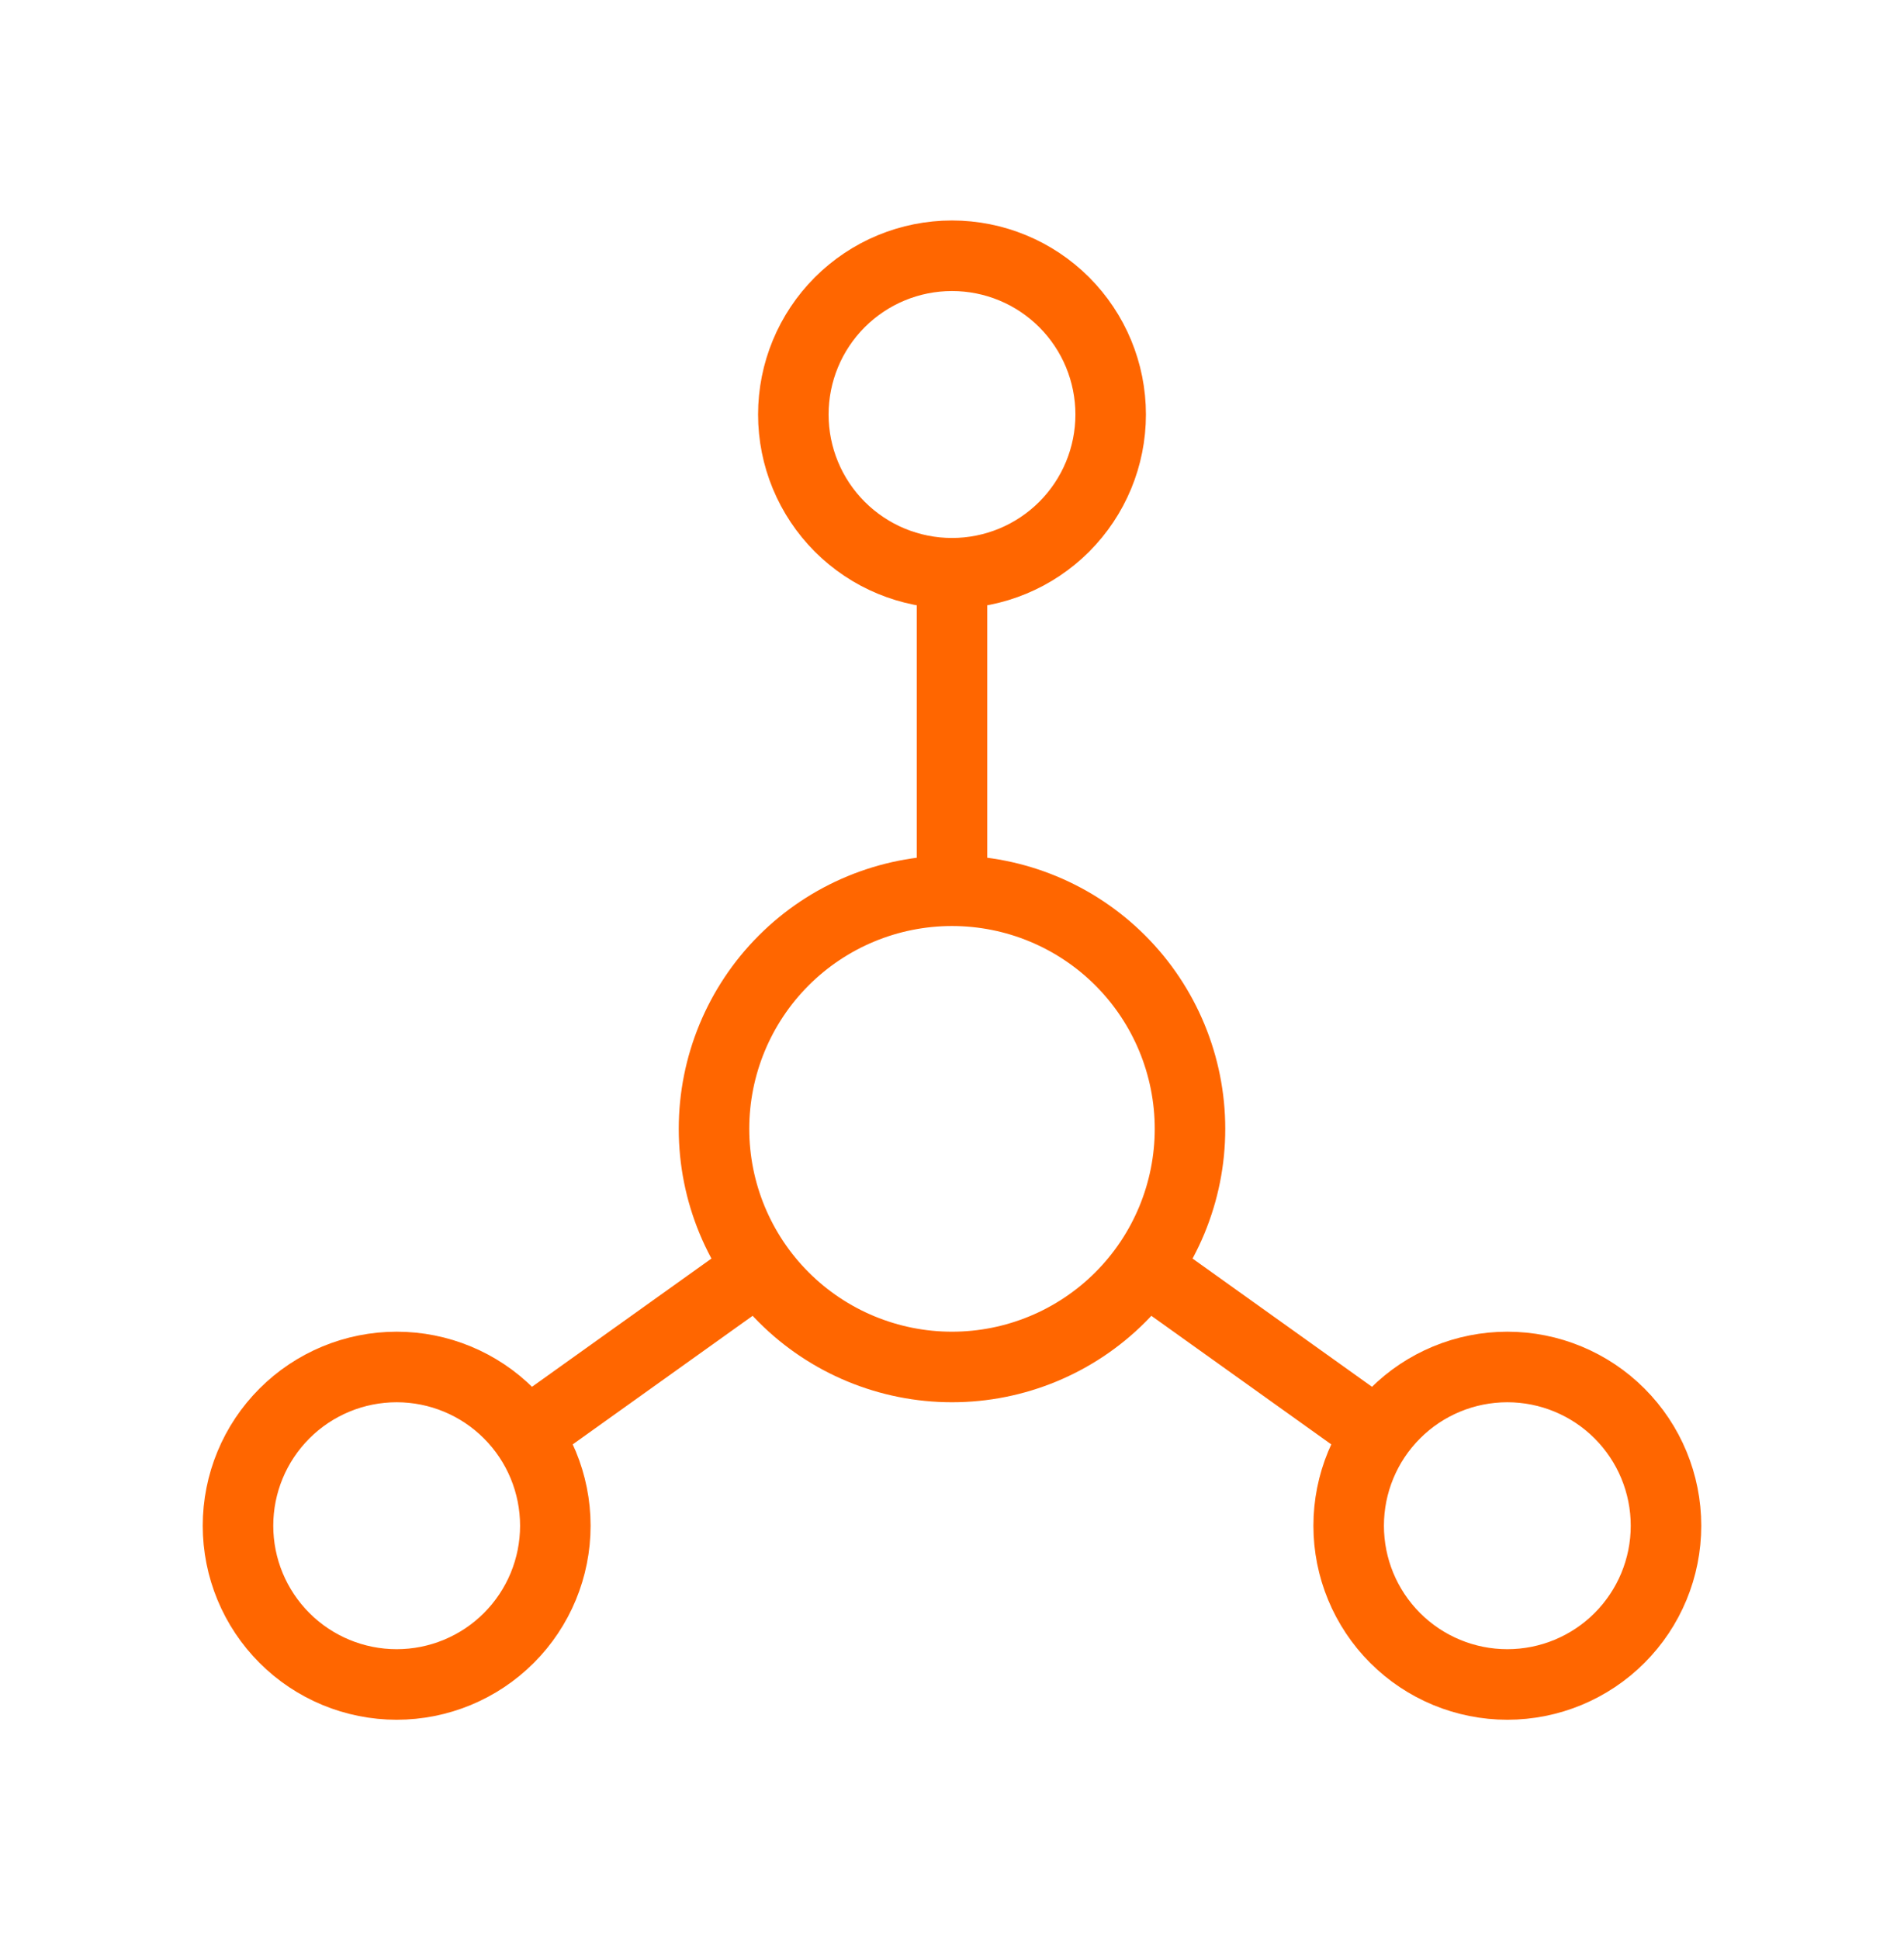 <svg width="54" height="55" viewBox="0 0 54 55" fill="none" xmlns="http://www.w3.org/2000/svg">
<g id="Market Mix Modeling">
<path id="Vector" d="M27 16.25C25.806 16.25 24.662 15.776 23.818 14.932C22.974 14.088 22.5 12.944 22.5 11.75C22.5 10.556 22.974 9.412 23.818 8.568C24.662 7.724 25.806 7.25 27 7.25C28.194 7.25 29.338 7.724 30.182 8.568C31.026 9.412 31.5 10.556 31.5 11.75C31.5 12.944 31.026 14.088 30.182 14.932C29.338 15.776 28.194 16.25 27 16.25ZM27 16.25V25.25M27 25.25C28.79 25.25 30.507 25.961 31.773 27.227C33.039 28.493 33.75 30.21 33.75 32C33.75 33.79 33.039 35.507 31.773 36.773C30.507 38.039 28.79 38.75 27 38.75C25.21 38.75 23.493 38.039 22.227 36.773C20.961 35.507 20.25 33.79 20.25 32C20.25 30.21 20.961 28.493 22.227 27.227C23.493 25.961 25.21 25.25 27 25.25ZM15.075 40.55L21.375 36.05M38.925 40.55L32.625 36.05M6.75 43.25C6.75 44.444 7.224 45.588 8.068 46.432C8.912 47.276 10.056 47.75 11.25 47.75C12.444 47.75 13.588 47.276 14.432 46.432C15.276 45.588 15.75 44.444 15.75 43.25C15.75 42.056 15.276 40.912 14.432 40.068C13.588 39.224 12.444 38.75 11.25 38.75C10.056 38.75 8.912 39.224 8.068 40.068C7.224 40.912 6.75 42.056 6.75 43.25ZM38.25 43.25C38.25 44.444 38.724 45.588 39.568 46.432C40.412 47.276 41.556 47.75 42.75 47.75C43.944 47.75 45.088 47.276 45.932 46.432C46.776 45.588 47.25 44.444 47.25 43.25C47.25 42.056 46.776 40.912 45.932 40.068C45.088 39.224 43.944 38.75 42.75 38.75C41.556 38.75 40.412 39.224 39.568 40.068C38.724 40.912 38.25 42.056 38.25 43.25Z" stroke="#FF6600" stroke-width="2" stroke-linecap="round" stroke-linejoin="round"/>
</g>
</svg>
